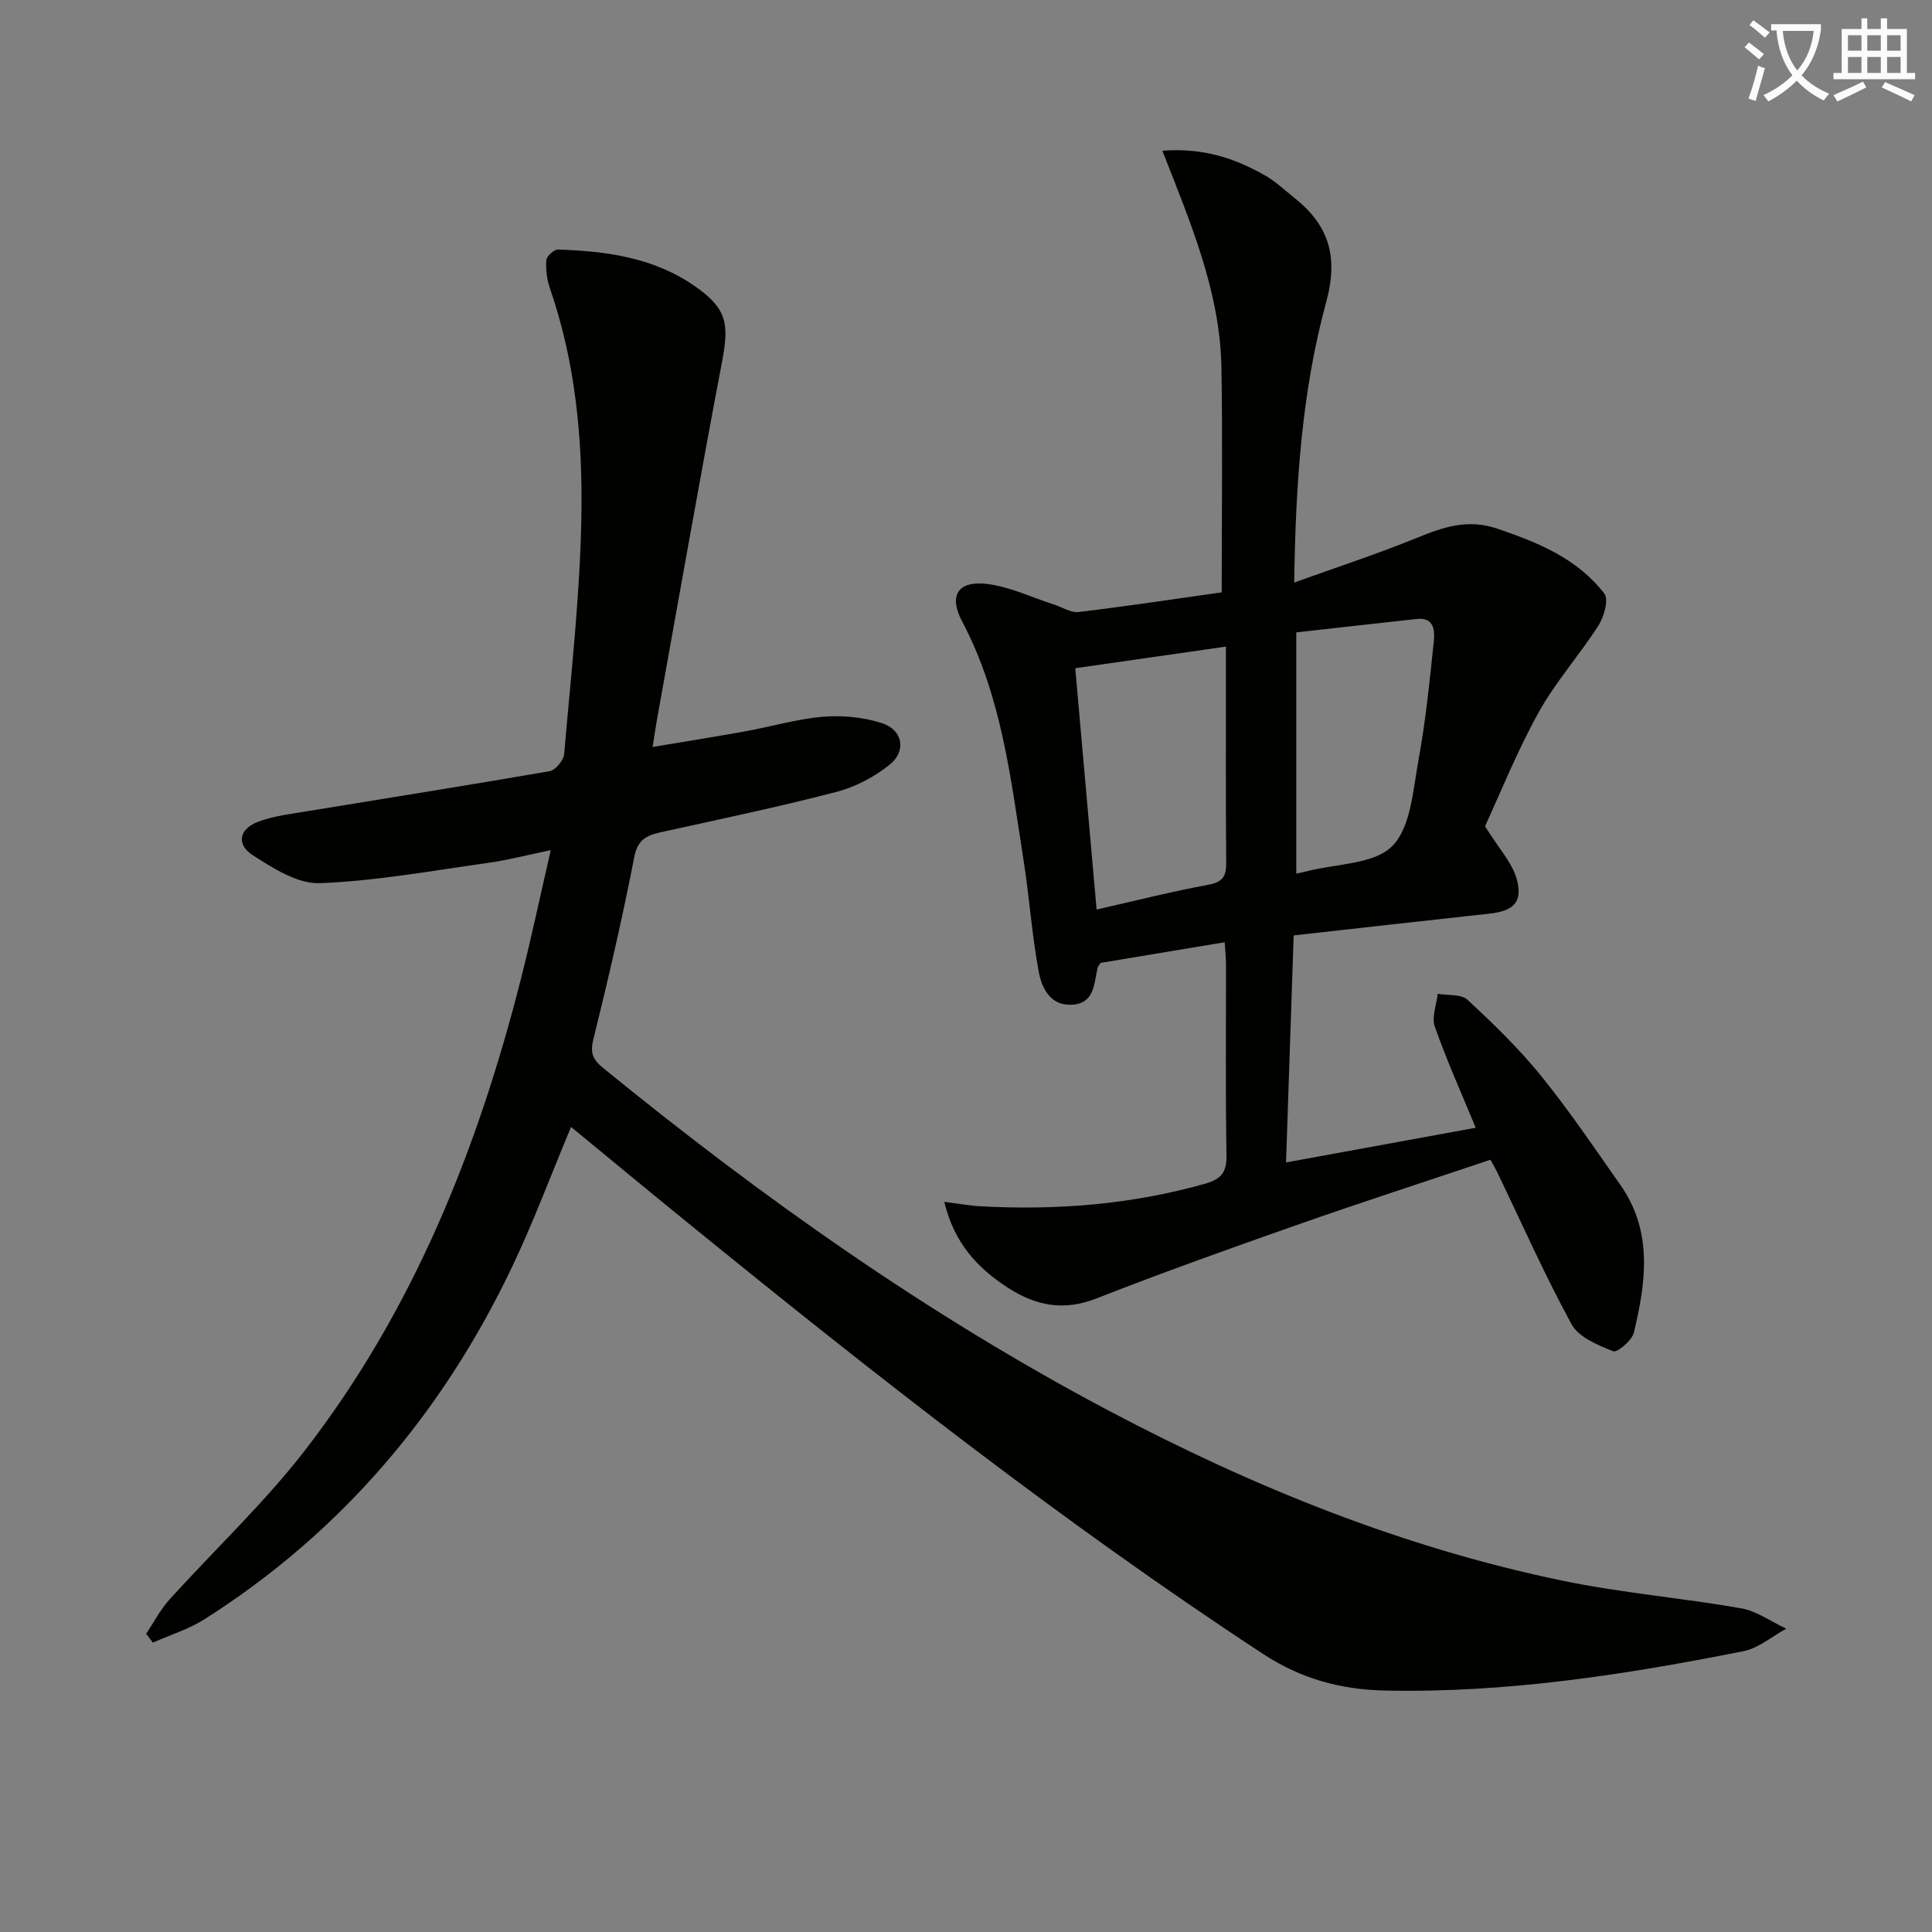 <svg enable-background="new 0 0 400 400" viewBox="0 0 400 400" xmlns="http://www.w3.org/2000/svg"><rect x="0" y="0" width="400" height="400" fill="#808080" stroke="none"/><path d="m362.1 8.8c1.1.8 2.1 1.6 3.1 2.4l-1 1.1c-1.3-1.1-2.3-2-3-2.5zm1.9 4.8c.5.2.9.4 1.4.5-.6 2.3-1.3 4.5-1.9 6.8l-1.5-.5c.8-2.1 1.4-4.3 2-6.8zm-1-9.4c1.3.9 2.4 1.8 3.4 2.5l-1 1.1c-1.4-1.2-2.4-2.1-3.2-2.6zm3.7 2.2v-1.4h10.3v1.2c-.5 3.6-1.8 6.8-4 9.4 1.5 1.6 3.4 2.8 5.7 3.8-.3.4-.7.8-1.1 1.4-2.3-1.1-4.1-2.5-5.6-4.1-1.6 1.6-3.6 3.1-5.9 4.3-.3-.5-.7-.9-1-1.3 2.4-1.1 4.4-2.5 6-4.1-1.9-2.5-3-5.6-3.3-9.3h-1.1zm8.8 0h-6.4c.3 3.3 1.3 6 3 8.2 2-2.3 3.1-5.1 3.4-8.2z" fill="#fcfbfa"/><path d="m385.3 3.8h1.3v2.2h2.8v-2.2h1.3v2.2h4.1v9.1h1.7v1.3h-16.9v-1.3h1.7v-9.1h4.1v-2.2zm.4 13.1.7 1.2c-1.8.9-3.8 1.9-6 2.9-.2-.4-.5-.8-.8-1.3 2.3-1 4.3-1.9 6.1-2.8zm-3.1-6.4h2.8v-3.2h-2.8zm0 4.6h2.8v-3.3h-2.8zm4-4.6h2.8v-3.2h-2.8zm0 4.6h2.8v-3.3h-2.8zm3.7 1.9c2.1.9 4.1 1.8 6.1 2.7l-.7 1.3c-2.2-1.1-4.2-2-6.1-2.9zm3.2-9.7h-2.8v3.2h2.8zm-2.8 7.8h2.8v-3.3h-2.8z" fill="#fcfbfa"/><g fill="#010100"><path d="m118.23 233.32c-4.18 9.99-7.81 19.77-12.29 29.15-14.38 30.12-35.23 54.73-63.52 72.73-3.29 2.1-7.17 3.28-10.77 4.89-.46-.61-.92-1.23-1.38-1.84 1.57-2.35 2.89-4.93 4.76-7.01 9.36-10.38 19.65-20.01 28.16-31.03 22.43-29.02 35.77-62.43 44.71-97.73 2.15-8.47 3.96-17.03 6.13-26.47-4.89 1.01-8.84 2.06-12.86 2.62-11.63 1.63-23.27 3.77-34.96 4.22-4.57.18-9.64-3.07-13.84-5.76-3.56-2.28-2.87-5.51 1.21-7.01 3.22-1.18 6.75-1.58 10.17-2.15 16.69-2.75 33.4-5.37 50.06-8.27 1.21-.21 2.89-2.26 3-3.57 1.4-16.39 3.28-32.78 3.56-49.2.27-15.93-1.21-31.88-6.51-47.18-.63-1.83-.89-3.92-.75-5.84.06-.82 1.6-2.23 2.43-2.2 10.07.31 19.96 1.68 28.45 7.67 6.55 4.61 7 7.69 5.48 15.68-4.69 24.6-8.99 49.27-13.44 73.91-.29 1.61-.52 3.24-.91 5.72 6.67-1.12 12.95-2.11 19.2-3.24 5.38-.97 10.7-2.57 16.12-3.02 4.01-.33 8.34.1 12.16 1.33 4.32 1.39 5.13 5.78 1.57 8.62-3.15 2.51-7.05 4.59-10.94 5.6-11.88 3.09-23.9 5.61-35.89 8.25-3.04.67-5.25 1.28-6.01 5.19-2.47 12.7-5.39 25.32-8.5 37.88-.69 2.81-.03 4.16 2 5.82 32.83 26.77 67.25 51.17 104.79 71.02 29.82 15.76 60.85 28.33 93.95 35.18 12.17 2.52 24.64 3.55 36.9 5.7 3.26.57 6.24 2.77 9.35 4.22-2.94 1.6-5.72 4.04-8.86 4.66-24.49 4.87-49.12 8.69-74.21 8.15-9.12-.19-17.37-2.41-25.28-7.6-41.69-27.35-80.8-58.1-119.41-89.52-7.94-6.45-15.85-13.01-23.83-19.57z"/><path d="m240.65 31.2c8.66-.64 15.13 1.65 21.24 5.11 2.15 1.21 3.99 2.98 5.94 4.52 7.22 5.7 9.36 12.14 6.74 21.73-5.03 18.45-6.33 37.59-6.62 58.05 8.97-3.23 17.26-5.94 25.32-9.22 5.48-2.23 10.53-4.03 16.69-1.95 8.5 2.88 16.62 6.2 22.2 13.46.94 1.22-.05 4.78-1.21 6.59-3.93 6.15-8.9 11.69-12.42 18.05-4.48 8.09-7.94 16.75-11.07 23.53 2.85 4.6 5.67 7.57 6.59 11.04 1.26 4.77-.77 6.52-5.77 7.06-13.2 1.43-26.4 2.93-40.44 4.5-.52 15.41-1.03 30.77-1.58 47 13.27-2.43 26.17-4.78 39.27-7.18-2.97-7.2-6.01-13.96-8.47-20.94-.69-1.95.35-4.52.6-6.8 2.1.38 4.87.03 6.19 1.26 5.35 4.96 10.64 10.09 15.22 15.74 5.85 7.23 11.08 14.98 16.43 22.61 6.75 9.6 5.28 20.13 2.77 30.55-.39 1.63-3.45 4.19-4.29 3.85-3.16-1.27-7.13-2.89-8.6-5.58-5.57-10.2-10.29-20.87-15.33-31.36-.35-.73-.77-1.42-1.47-2.71-13.39 4.5-26.77 8.83-40.03 13.49-13.94 4.89-27.85 9.87-41.6 15.25-6.74 2.64-12.49 1.49-18.25-2.22-6.36-4.1-11.16-9.3-13.19-17.8 2.88.36 5.2.8 7.53.92 15.71.85 31.2-.36 46.42-4.66 3.24-.92 4.53-2.27 4.47-5.81-.22-13.16-.08-26.33-.1-39.5 0-1.45-.16-2.9-.27-4.7-8.87 1.48-17.33 2.89-25.66 4.27-.3.44-.57.68-.64.97-.78 3.31-.61 7.49-5.41 7.7-4.43.2-6.17-3.49-6.79-6.82-1.42-7.65-1.94-15.45-3.15-23.14-2.65-16.88-4.52-33.94-12.73-49.44-2.79-5.27-.89-8.38 4.98-7.74 4.8.53 9.41 2.8 14.11 4.3 1.69.54 3.46 1.73 5.06 1.53 10.02-1.2 20.01-2.71 29.61-4.07 0-15.82.21-31.26-.06-46.69-.3-15.54-6.37-29.81-12.23-44.75zm-18.03 107.15c1.49 16.78 2.93 33.16 4.42 49.96 8.34-1.89 15.72-3.77 23.19-5.14 3.04-.56 3.66-1.87 3.64-4.63-.11-13.14-.05-26.27-.05-39.41 0-1.59 0-3.17 0-5.26-10.6 1.52-20.41 2.93-31.2 4.48zm45.76-7.42v49.95c1.04-.23 1.68-.35 2.31-.52 6.01-1.56 13.77-1.39 17.55-5.18 3.87-3.88 4.3-11.57 5.43-17.74 1.49-8.12 2.32-16.38 3.18-24.61.23-2.21.12-5.06-3.49-4.68-8.37.89-16.72 1.86-24.98 2.78z"/></g></svg>